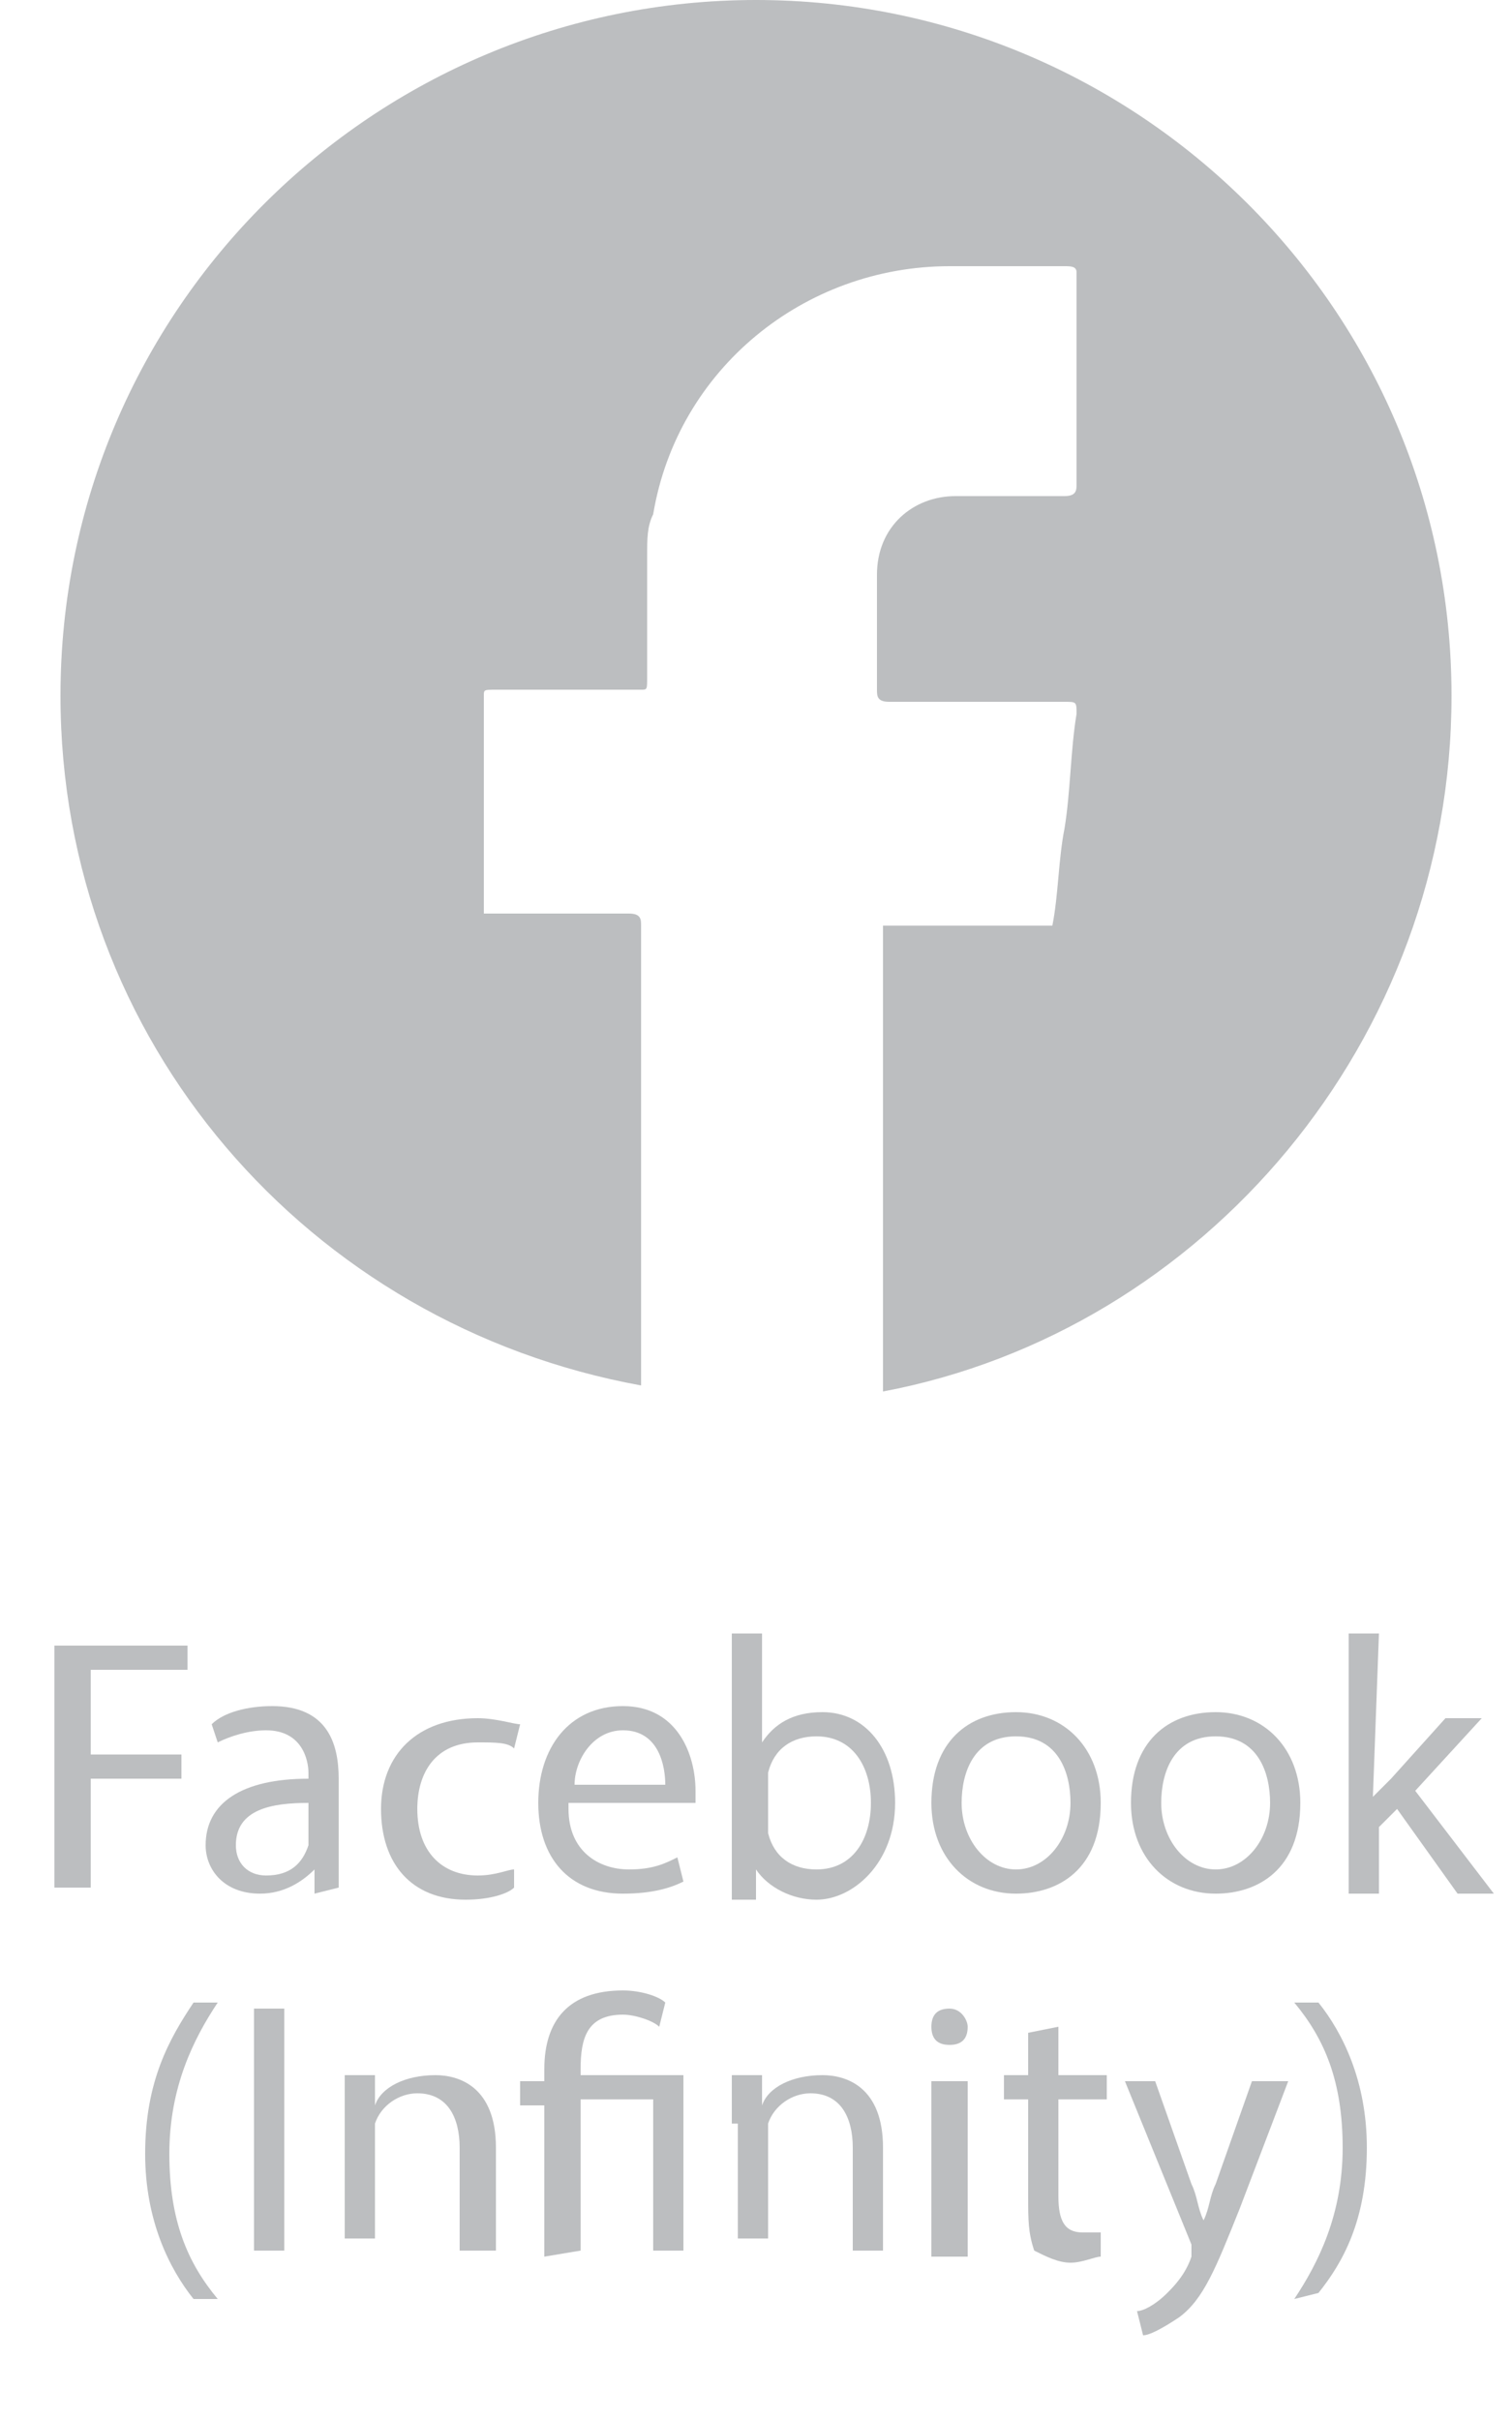 <?xml version="1.0" encoding="utf-8"?>
<!-- Generator: Adobe Illustrator 26.2.1, SVG Export Plug-In . SVG Version: 6.00 Build 0)  -->
<svg version="1.1" id="Layer_1" xmlns="http://www.w3.org/2000/svg" xmlns:xlink="http://www.w3.org/1999/xlink" x="0px" y="0px"
	 viewBox="0 0 25 40" style="enable-background:new 0 0 25 40;" xml:space="preserve">
<style type="text/css">
	.st0{fill:#BCBEC0;}
</style>
<g>
	<path class="st0" d="M12.5,0C6.2,0,1,5.1,1,11.5c0,5.7,4.1,10.4,9.6,11.4c0-2.6,0-5,0-7.6c0-0.1,0-0.2-0.2-0.2c-0.8,0-1.6,0-2.4,0
		C8,15.1,8,15.1,8,15c0-1.2,0-2.3,0-3.5c0-0.1,0-0.1,0.2-0.1c0.8,0,1.6,0,2.4,0c0.1,0,0.1,0,0.1-0.2c0-0.6,0-1.3,0-2
		c0-0.3,0-0.5,0.1-0.7c0.4-2.4,2.5-4.1,4.9-4.1c0.6,0,1.3,0,1.9,0c0.1,0,0.2,0,0.2,0.1c0,1.2,0,2.3,0,3.5c0,0.1,0,0.2-0.2,0.2
		c-0.6,0-1.2,0-1.8,0c-0.7,0-1.3,0.5-1.3,1.3c0,0.6,0,1.3,0,1.9c0,0.1,0,0.2,0.2,0.2c1,0,2,0,2.9,0c0.2,0,0.2,0,0.2,0.2
		c-0.1,0.6-0.1,1.3-0.2,1.9c-0.1,0.5-0.1,1.1-0.2,1.6c0,0,0,0-0.1,0c-0.9,0-1.8,0-2.7,0l0,0l0,0l0,0l0,0c0,2.6,0,5.1,0,7.7
		c5.3-1,9.4-5.8,9.4-11.5C24,5.1,18.8,0,12.5,0z"/>
</g>
<g>
	<path class="st0" d="M0.9,27.2h2.2v0.4H1.5V29H3v0.4H1.5v1.8H0.9V27.2z"/>
	<path class="st0" d="M5.2,31.3v-0.4l0,0c-0.2,0.2-0.5,0.4-0.9,0.4c-0.6,0-0.9-0.4-0.9-0.8c0-0.7,0.6-1.1,1.7-1.1v-0.1
		c0-0.2-0.1-0.7-0.7-0.7c-0.3,0-0.6,0.1-0.8,0.2l-0.1-0.3c0.2-0.2,0.6-0.3,1-0.3c0.9,0,1.1,0.6,1.1,1.2v1.1c0,0.3,0,0.5,0,0.7
		L5.2,31.3L5.2,31.3z M5.1,29.8c-0.6,0-1.2,0.1-1.2,0.7c0,0.3,0.2,0.5,0.5,0.5c0.4,0,0.6-0.2,0.7-0.5c0-0.1,0-0.1,0-0.2
		C5.1,30.3,5.1,29.8,5.1,29.8z"/>
	<path class="st0" d="M8.5,31.2c-0.1,0.1-0.4,0.2-0.8,0.2c-0.9,0-1.4-0.6-1.4-1.5s0.6-1.5,1.6-1.5c0.3,0,0.6,0.1,0.7,0.1l-0.1,0.4
		c-0.1-0.1-0.3-0.1-0.6-0.1c-0.7,0-1,0.5-1,1.1c0,0.7,0.4,1.1,1,1.1c0.3,0,0.5-0.1,0.6-0.1L8.5,31.2z"/>
	<path class="st0" d="M9.4,29.9c0,0.7,0.5,1,1,1c0.4,0,0.6-0.1,0.8-0.2l0.1,0.4c-0.2,0.1-0.5,0.2-1,0.2c-0.9,0-1.4-0.6-1.4-1.5
		s0.5-1.6,1.4-1.6s1.2,0.8,1.2,1.4c0,0.1,0,0.2,0,0.2H9.4V29.9z M11,29.5c0-0.3-0.1-0.9-0.7-0.9c-0.5,0-0.8,0.5-0.8,0.9H11z"/>
	<path class="st0" d="M12.1,31.3c0-0.2,0-0.5,0-0.8V27h0.5v1.8l0,0c0.2-0.3,0.5-0.5,1-0.5c0.7,0,1.2,0.6,1.2,1.5
		c0,1-0.7,1.6-1.3,1.6c-0.4,0-0.8-0.2-1-0.5l0,0v0.5h-0.4V31.3z M12.7,30.1c0,0.1,0,0.1,0,0.2c0.1,0.4,0.4,0.6,0.8,0.6
		c0.6,0,0.9-0.5,0.9-1.1s-0.3-1.1-0.9-1.1c-0.4,0-0.7,0.2-0.8,0.6c0,0.1,0,0.1,0,0.2V30.1z"/>
	<path class="st0" d="M18.2,29.8c0,1.1-0.7,1.5-1.4,1.5c-0.8,0-1.4-0.6-1.4-1.5c0-1,0.6-1.5,1.4-1.5S18.2,28.9,18.2,29.8z
		 M15.9,29.8c0,0.6,0.4,1.1,0.9,1.1s0.9-0.5,0.9-1.1c0-0.5-0.2-1.1-0.9-1.1C16.1,28.7,15.9,29.3,15.9,29.8z"/>
	<path class="st0" d="M21.5,29.8c0,1.1-0.7,1.5-1.4,1.5c-0.8,0-1.4-0.6-1.4-1.5c0-1,0.6-1.5,1.4-1.5S21.5,28.9,21.5,29.8z
		 M19.2,29.8c0,0.6,0.4,1.1,0.9,1.1s0.9-0.5,0.9-1.1c0-0.5-0.2-1.1-0.9-1.1C19.4,28.7,19.2,29.3,19.2,29.8z"/>
	<path class="st0" d="M22.7,29.7L22.7,29.7c0.1-0.1,0.2-0.2,0.3-0.3l0.9-1h0.6l-1.1,1.2l1.3,1.7h-0.6l-1-1.4l-0.3,0.3v1.1h-0.5V27
		h0.5L22.7,29.7L22.7,29.7z"/>
	<path class="st0" d="M3.6,33.1c-0.4,0.6-0.8,1.4-0.8,2.5s0.3,1.8,0.8,2.4H3.2c-0.4-0.5-0.8-1.3-0.8-2.4c0-1.2,0.4-1.9,0.8-2.5H3.6z
		"/>
	<path class="st0" d="M4.7,33.2v4H4.2v-4H4.7z"/>
	<path class="st0" d="M5.7,35.1c0-0.3,0-0.5,0-0.8h0.5v0.5l0,0c0.1-0.3,0.5-0.5,1-0.5c0.4,0,1,0.2,1,1.2v1.7H7.6v-1.7
		c0-0.5-0.2-0.9-0.7-0.9c-0.3,0-0.6,0.2-0.7,0.5c0,0.1,0,0.2,0,0.2V37H5.7V35.1z"/>
	<path class="st0" d="M9,37.3v-2.5H8.6v-0.4H9v-0.2c0-0.8,0.4-1.3,1.3-1.3c0.3,0,0.6,0.1,0.7,0.2l-0.1,0.4c-0.1-0.1-0.4-0.2-0.6-0.2
		c-0.6,0-0.7,0.4-0.7,0.9v0.1h1.7v2.9h-0.5v-2.5H9.6v2.5L9,37.3L9,37.3z"/>
	<path class="st0" d="M12.1,35.1c0-0.3,0-0.5,0-0.8h0.5v0.5l0,0c0.1-0.3,0.5-0.5,1-0.5c0.4,0,1,0.2,1,1.2v1.7h-0.5v-1.7
		c0-0.5-0.2-0.9-0.7-0.9c-0.3,0-0.6,0.2-0.7,0.5c0,0.1,0,0.2,0,0.2V37h-0.5v-1.9H12.1z"/>
	<path class="st0" d="M16,33.5c0,0.2-0.1,0.3-0.3,0.3s-0.3-0.1-0.3-0.3s0.1-0.3,0.3-0.3S16,33.4,16,33.5z M15.4,37.3v-2.9H16v2.9
		H15.4z"/>
	<path class="st0" d="M17.5,33.5v0.8h0.8v0.4h-0.8v1.6c0,0.4,0.1,0.6,0.4,0.6c0.1,0,0.2,0,0.3,0v0.4c-0.1,0-0.3,0.1-0.5,0.1
		s-0.4-0.1-0.6-0.2C17,36.9,17,36.7,17,36.3v-1.6h-0.4v-0.4H17v-0.7L17.5,33.5z"/>
	<path class="st0" d="M19.1,34.4l0.6,1.7c0.1,0.2,0.1,0.4,0.2,0.6l0,0c0.1-0.2,0.1-0.4,0.2-0.6l0.6-1.7h0.6l-0.8,2.1
		c-0.4,1-0.6,1.5-1,1.8c-0.3,0.2-0.5,0.3-0.6,0.3l-0.1-0.4c0.1,0,0.3-0.1,0.5-0.3c0.1-0.1,0.3-0.3,0.4-0.6c0-0.1,0-0.1,0-0.1v-0.1
		l-1.1-2.7H19.1z"/>
	<path class="st0" d="M21.4,38c0.4-0.6,0.8-1.4,0.8-2.5s-0.3-1.8-0.8-2.4h0.4c0.4,0.5,0.8,1.3,0.8,2.4c0,1.2-0.4,1.9-0.8,2.4
		L21.4,38L21.4,38z"/>
</g>
</svg>
